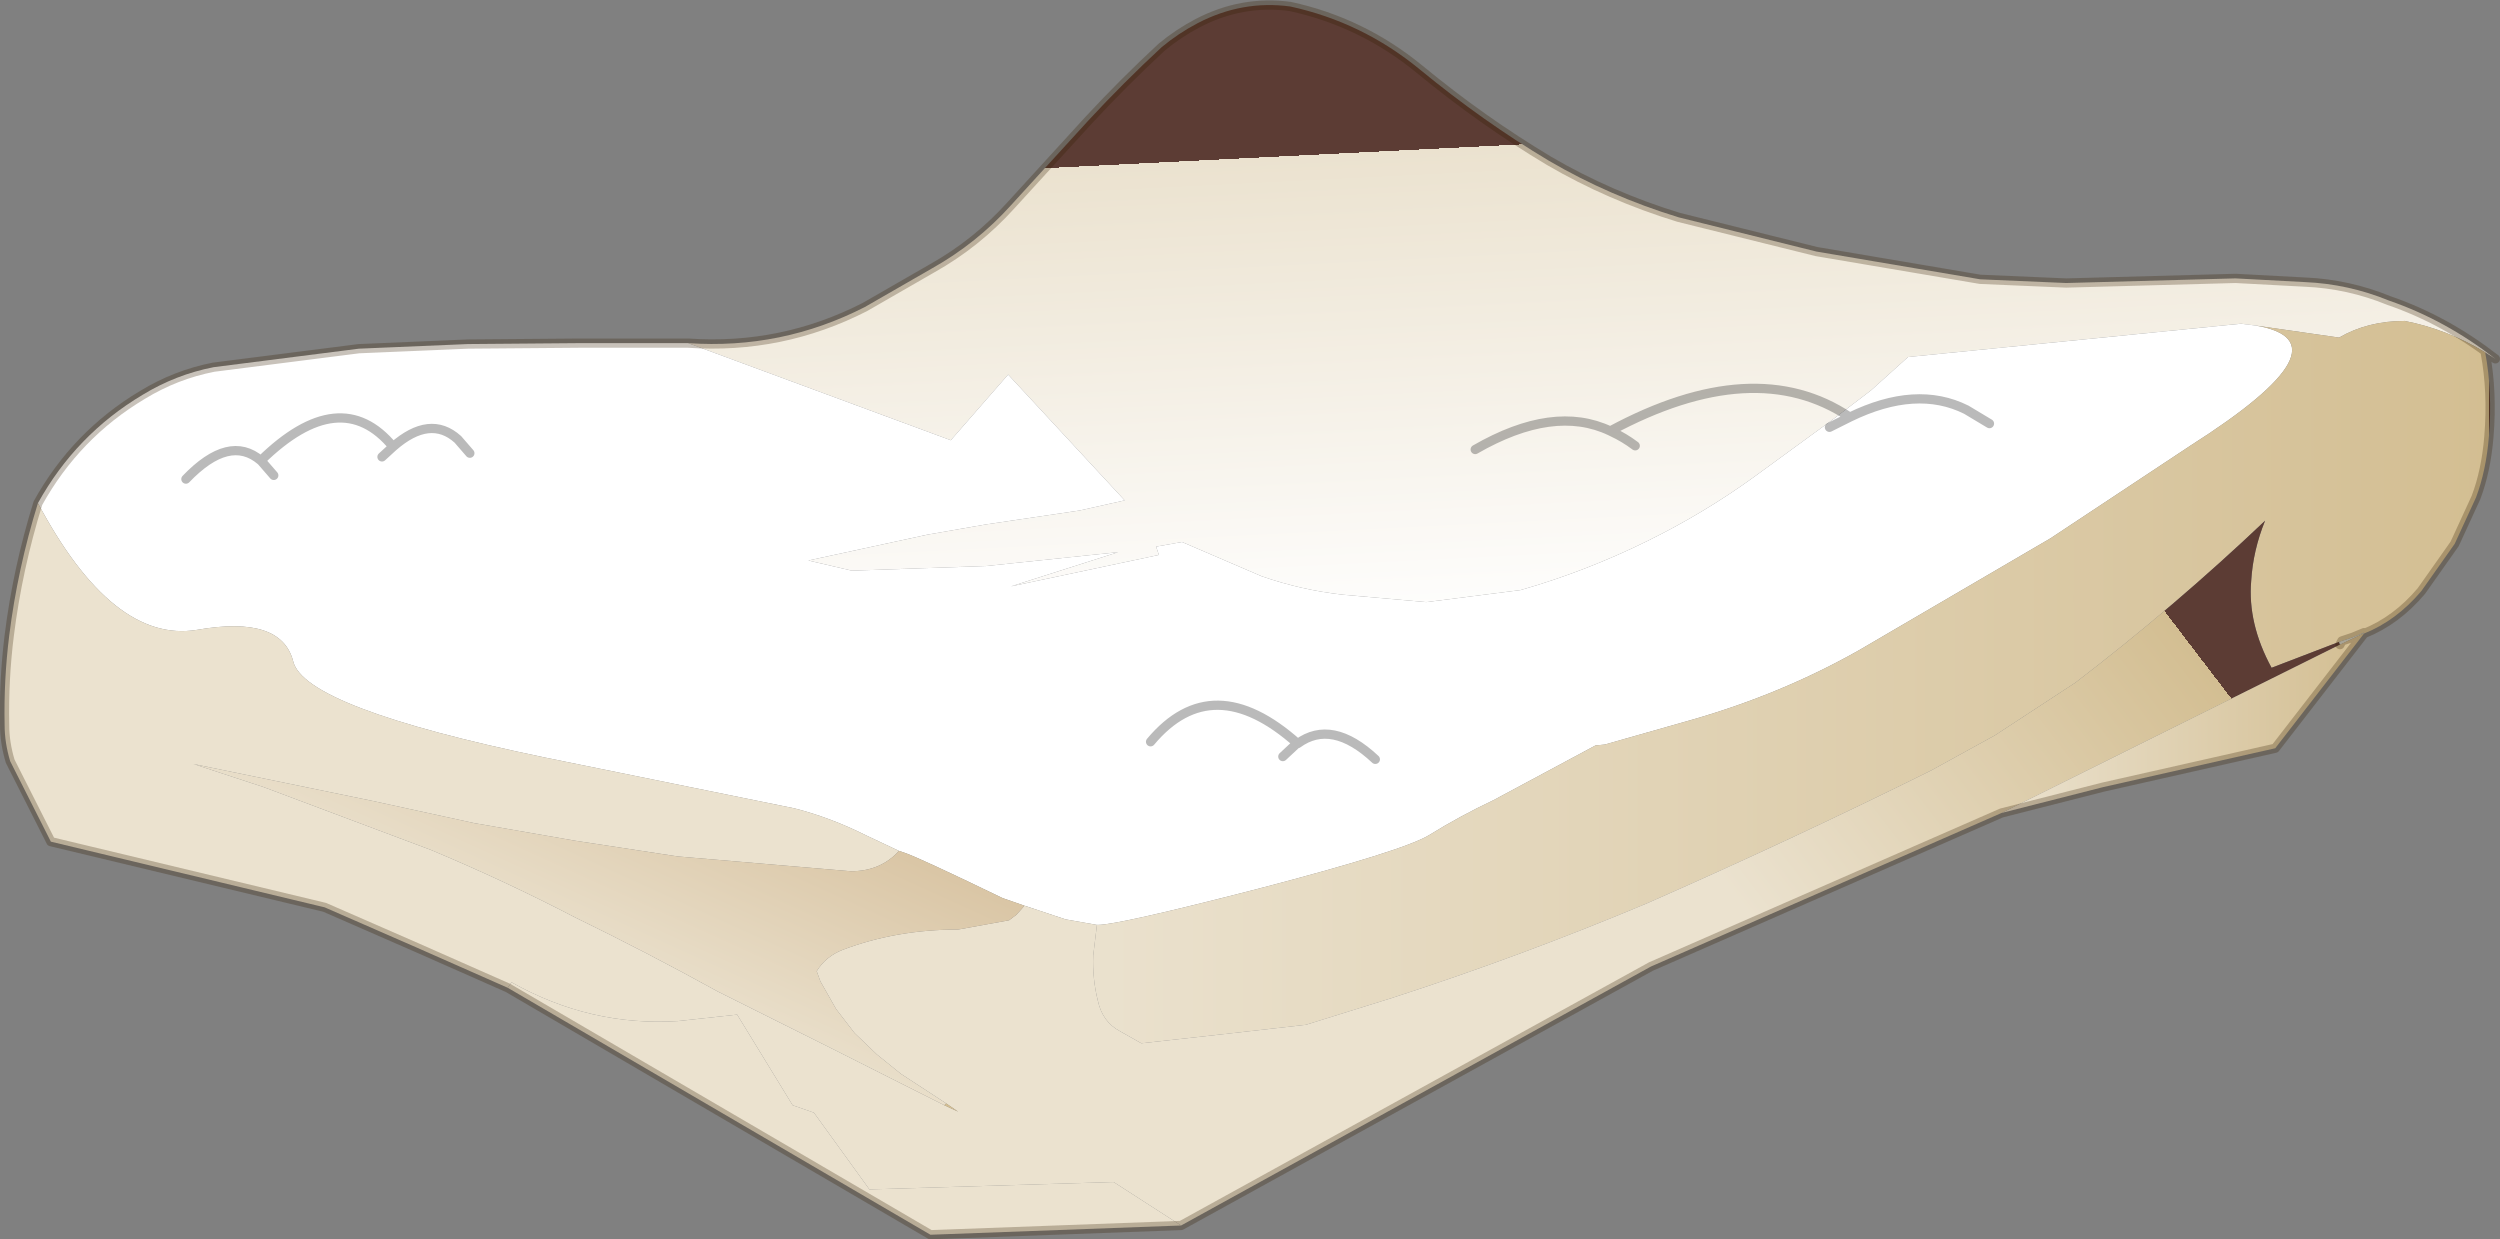 <?xml version="1.0"?>
<svg xmlns="http://www.w3.org/2000/svg" xmlns:xlink="http://www.w3.org/1999/xlink" width="135.15px" height="67px"><rect width="100%" height="100%" fill="#808080" stroke="none"/><g transform="matrix(1, 0, 0, 1, -152.85, -152.45)"><use xlink:href="#object-0" width="135.15" height="67" transform="matrix(1, 0, 0, 1, 152.85, 152.45)"/></g><defs><g transform="matrix(1, 0, 0, 1, -152.85, -152.45)" id="object-0"><path fill-rule="evenodd" fill="url(#gradient-L392f4c7f6bf36142e8607e9c63c6fbfa)" stroke="none" d="M274.8 170.05L274 169.95L256 171.75L254 173.55L251.9 175.15L247.65 178.25Q244.95 180.2 241.9 181.7Q238.55 183.35 235.05 184.35L229.95 185L225.45 184.6Q223.2 184.35 221.05 183.6L216.75 181.75L215.35 182L215.5 182.45L207.5 184.15L213.3 182.3L206.15 183.05L198.9 183.3L196.55 182.75L203 181.35L206.15 180.8L211.2 180.05L213.65 179.5L207.35 172.7L204.25 176.25L190.05 171Q195.1 171.35 199.6 169.05L203.25 166.95Q205.65 165.6 207.5 163.55L211.7 158.95Q213.6 156.9 215.65 155Q216.55 154.25 217.6 153.7Q220 152.45 222.6 152.8Q226.5 153.65 229.6 156.2Q233 159 236.6 161.15Q239.85 163.05 243.6 164.2L251.05 166.05L259.9 167.55L264.55 167.75L273.7 167.5L277.45 167.7Q279.8 167.8 282 168.7Q285.05 169.75 287.75 171.85L287.2 171.5Q285.15 170.25 282.85 169.8Q280.85 169.8 279.3 170.7L274.8 170.05"/><path fill-rule="evenodd" fill="#ffffff" stroke="none" d="M190.05 171L204.25 176.25L207.35 172.7L213.65 179.5L211.2 180.05L206.15 180.8L203 181.35L196.55 182.75L198.9 183.3L206.15 183.05L213.3 182.3L207.5 184.15L215.5 182.45L215.35 182L216.75 181.75L221.05 183.6Q223.2 184.35 225.45 184.6L229.95 185L235.05 184.35Q238.55 183.35 241.9 181.7Q244.95 180.2 247.65 178.25L251.9 175.15L254 173.55L256 171.75L274 169.95L274.8 170.05Q280.05 170.95 271.25 176.55L263.7 181.55L253.35 187.6Q249.2 189.95 244.35 191.35L239.6 192.7L239.1 192.75L233.6 195.7Q231.8 196.55 230.1 197.6Q228.7 198.45 220.85 200.5Q213.3 202.45 212.2 202.45L212.15 202.45L210.45 202.15L208.2 201.4L207.05 201Q202.5 198.8 201.75 198.55L201.45 198.45L199.65 197.6Q197.75 196.65 195.8 196.15L182.3 193.4Q169.3 190.7 168.7 188.2Q168.05 185.7 163.5 186.5Q158.95 187.25 154.9 179.65Q156.95 175.95 160.55 173.8Q162.35 172.7 164.4 172.3L172.25 171.3L178.15 171.05L184.15 171L190.05 171"/><path fill-rule="evenodd" fill="url(#gradient-La9bcfe10fea2cc49082a897501acd65d)" stroke="none" d="M274.8 170.05L279.3 170.7Q280.85 169.8 282.85 169.8Q285.15 170.25 287.2 171.5Q287.6 173.65 287.4 176.05Q287.25 177.9 286.7 179.35L285.55 181.85L283.75 184.4Q282.4 186 280.65 186.7L280.65 186.65L280.05 186.9L279.45 187.1L279.3 187.15L275.65 188.55Q274.35 186.15 274.55 183.85Q274.65 182.2 275.3 180.6Q270.4 185.25 265.05 189.35L260.7 192.2L257.25 194.1Q249.7 197.85 241.85 201.3Q235.05 204.15 228.1 206.4L223.45 207.85L219.05 208.35L214.55 208.85L213.4 208.2Q212.45 207.7 212.2 206.55Q211.9 205.35 211.95 204.1L212.15 202.45L212.2 202.45Q213.3 202.45 220.85 200.5Q228.7 198.45 230.1 197.6Q231.8 196.55 233.6 195.7L239.1 192.75L239.6 192.7L244.35 191.35Q249.2 189.95 253.35 187.6L263.7 181.55L271.25 176.55Q280.05 170.95 274.8 170.05"/><path fill-rule="evenodd" fill="url(#gradient-L42f6128616849e64942f43eefeb982a7)" stroke="none" d="M154.9 179.65Q158.95 187.25 163.5 186.5Q168.05 185.7 168.7 188.2Q169.3 190.7 182.3 193.4L195.8 196.15Q197.75 196.65 199.65 197.6L201.45 198.45Q200.45 199.55 198.85 199.55L189.5 198.75L183.95 197.9L178.5 196.95L173 195.75L163.3 193.75L167.1 195L176.15 198.4Q180.1 200.05 183.95 202.05Q187.85 203.95 191.65 206.05L197.85 209.15L203.9 212.2L204.65 212.55L204 212.1L201.55 210.5L200.25 209.45L199.05 208.3L198.05 207L197.2 205.5L197 204.95Q197.5 204.15 198.4 203.8Q201.3 202.7 204.65 202.7L207.4 202.2L207.8 201.9L208.2 201.45L208.2 201.4L210.45 202.15L212.15 202.45L211.95 204.1Q211.9 205.35 212.2 206.55Q212.45 207.7 213.4 208.2L214.55 208.85L219.05 208.35L223.45 207.85L228.1 206.4Q235.05 204.15 241.85 201.3Q249.7 197.85 257.25 194.1L260.7 192.2L265.05 189.35Q270.4 185.25 275.3 180.6Q274.65 182.2 274.55 183.85Q274.35 186.15 275.65 188.55L279.3 187.15L279.35 187.3L261.05 196.4L242.1 204.7L216.7 218.7L213.05 216.35L199.85 216.75L196.85 212.6L195.7 212.2L192.7 207.3L189.5 207.65Q184.75 207.95 180.5 205.55L180.3 205.85Q175.35 203.65 170.4 201.5L155.6 197.95L153.4 193.6Q153.1 192.6 153.1 191.65Q153.05 189.2 153.35 186.8Q153.8 183.2 154.9 179.65"/><path fill-rule="evenodd" fill="url(#gradient-L07fbb277b95d353f661b0c2f6543517d)" stroke="none" d="M201.45 198.45L201.75 198.55Q202.5 198.8 207.05 201L208.2 201.4L208.2 201.45L207.8 201.9L207.4 202.2L204.65 202.7Q201.3 202.7 198.4 203.8Q197.5 204.15 197 204.95L197.2 205.5L198.05 207L199.05 208.3L200.25 209.45L201.55 210.5L204 212.1L203.9 212.2L197.85 209.15L191.65 206.05Q187.85 203.95 183.95 202.05Q180.1 200.05 176.15 198.4L167.1 195L163.3 193.75L173 195.75L178.5 196.95L183.95 197.9L189.5 198.75L198.85 199.55Q200.45 199.55 201.45 198.45"/><path fill-rule="evenodd" fill="#c5c7bc" stroke="none" d="M280.65 186.65L280.65 186.7L280.5 186.75L280.65 186.65"/><path fill-rule="evenodd" fill="#d3d6cd" stroke="none" d="M280.65 186.65L280.5 186.75L279.35 187.3L279.3 187.15L279.45 187.1L280.05 186.9L280.65 186.65M279.35 187.3L279.45 187.1L279.35 187.3M280.05 186.9L280.5 186.75L280.05 186.9"/><path fill-rule="evenodd" fill="url(#gradient-L57fddeb18693e40c1a350d9f28944668)" stroke="none" d="M280.5 186.75L280.65 186.7L275.85 192.9L266.55 195L261.05 196.4L279.35 187.3L280.5 186.75"/><path fill-rule="evenodd" fill="#ebe2cf" stroke="none" d="M216.7 218.7L203.15 219.2L180.3 205.85L180.5 205.55Q184.75 207.95 189.5 207.65L192.7 207.3L195.7 212.2L196.85 212.6L199.85 216.75L213.05 216.35L216.7 218.7"/><path fill-rule="evenodd" fill="#d3be92" stroke="none" d="M204 212.1L204.65 212.55L203.9 212.2L204 212.1"/><path fill="none" stroke="#342001" stroke-opacity="0.271" stroke-width="0.5" stroke-linecap="round" stroke-linejoin="round" d="M287.2 171.5L287.75 171.85Q285.05 169.75 282 168.7Q279.8 167.8 277.45 167.7L273.7 167.5L264.55 167.75L259.9 167.55L251.05 166.05L243.6 164.2Q239.85 163.05 236.6 161.15Q233 159 229.6 156.2Q226.5 153.65 222.6 152.8Q220 152.45 217.6 153.7Q216.55 154.25 215.65 155Q213.6 156.9 211.7 158.95L207.5 163.55Q205.65 165.6 203.25 166.95L199.6 169.05Q195.1 171.35 190.05 171L184.15 171L178.15 171.05L172.25 171.3L164.4 172.3Q162.35 172.7 160.55 173.8Q156.95 175.95 154.9 179.65Q153.8 183.2 153.35 186.8Q153.05 189.2 153.1 191.65Q153.1 192.6 153.4 193.6L155.6 197.95L170.4 201.5Q175.35 203.65 180.3 205.85L203.15 219.2L216.7 218.7L242.1 204.7L261.05 196.4L266.55 195L275.85 192.9L280.65 186.7Q282.4 186 283.75 184.4L285.55 181.85L286.7 179.35Q287.25 177.9 287.4 176.05Q287.6 173.65 287.2 171.5M280.65 186.7L280.65 186.65L280.05 186.9L279.45 187.1L279.35 187.3M280.5 186.75L280.65 186.7M280.5 186.75L280.05 186.9"/><path fill="none" stroke="#000000" stroke-opacity="0.271" stroke-width="0.5" stroke-linecap="round" stroke-linejoin="round" d="M222.2 193.35L222.95 192.65L223 192.65Q218.4 188.55 215.05 192.55M223 192.65Q224.85 191.3 227.2 193.5M260.4 175.35L259.15 174.6Q256.45 173.25 252.85 175L251.75 175.55M241.25 176.55Q240.65 176.1 240 175.8L239.9 175.75Q236.85 174.3 232.6 176.75M239.9 175.75Q247.7 171.55 252.85 175M162.9 178.35Q165.25 175.9 166.95 177.35Q171.25 173.15 174.1 176.6Q176.1 174.85 177.6 176.2L178.25 176.95M167.65 178.15L167 177.4L166.95 177.35M174.1 176.6L173.5 177.15"/></g><linearGradient gradientTransform="matrix(-0.001, -0.016, 0.02, -0.001, 224.15, 173.95)" gradientUnits="userSpaceOnUse" spreadMethod="pad" id="gradient-L392f4c7f6bf36142e8607e9c63c6fbfa" x1="-819.2" x2="819.2"><stop offset="0" stop-color="#ffffff" stop-opacity="1"/><stop offset="1" stop-color="#ebe2cf" stop-opacity="1"/><stop offset="1" stop-color="#5c3c34" stop-opacity="1"/></linearGradient><linearGradient gradientTransform="matrix(0.047, 0, 0, 0.024, 248.9, 189.35)" gradientUnits="userSpaceOnUse" spreadMethod="pad" id="gradient-La9bcfe10fea2cc49082a897501acd65d" x1="-819.2" x2="819.2"><stop offset="0" stop-color="#ebe2cf" stop-opacity="1"/><stop offset="1" stop-color="#d3be92" stop-opacity="1"/><stop offset="1" stop-color="#5c3c34" stop-opacity="1"/></linearGradient><linearGradient gradientTransform="matrix(0.013, -0.011, 0.013, 0.017, 249.35, 181.6)" gradientUnits="userSpaceOnUse" spreadMethod="pad" id="gradient-L42f6128616849e64942f43eefeb982a7" x1="-819.2" x2="819.2"><stop offset="0" stop-color="#ebe2cf" stop-opacity="1"/><stop offset="1" stop-color="#d3be92" stop-opacity="1"/><stop offset="1" stop-color="#5c3c34" stop-opacity="1"/></linearGradient><linearGradient gradientTransform="matrix(0.007, -0.016, 0.022, 0.01, 186.7, 190.6)" gradientUnits="userSpaceOnUse" spreadMethod="pad" id="gradient-L07fbb277b95d353f661b0c2f6543517d" x1="-819.2" x2="819.2"><stop offset="0" stop-color="#ebe2cf" stop-opacity="1"/><stop offset="1" stop-color="#c6a575" stop-opacity="1"/><stop offset="1" stop-color="#5c3c34" stop-opacity="1"/></linearGradient><linearGradient gradientTransform="matrix(0.012, 0, 0, 0.006, 270.85, 191.55)" gradientUnits="userSpaceOnUse" spreadMethod="pad" id="gradient-L57fddeb18693e40c1a350d9f28944668" x1="-819.2" x2="819.2"><stop offset="0" stop-color="#ebe2cf" stop-opacity="1"/><stop offset="1" stop-color="#d3be92" stop-opacity="1"/><stop offset="1" stop-color="#5c3c34" stop-opacity="1"/></linearGradient></defs></svg>
